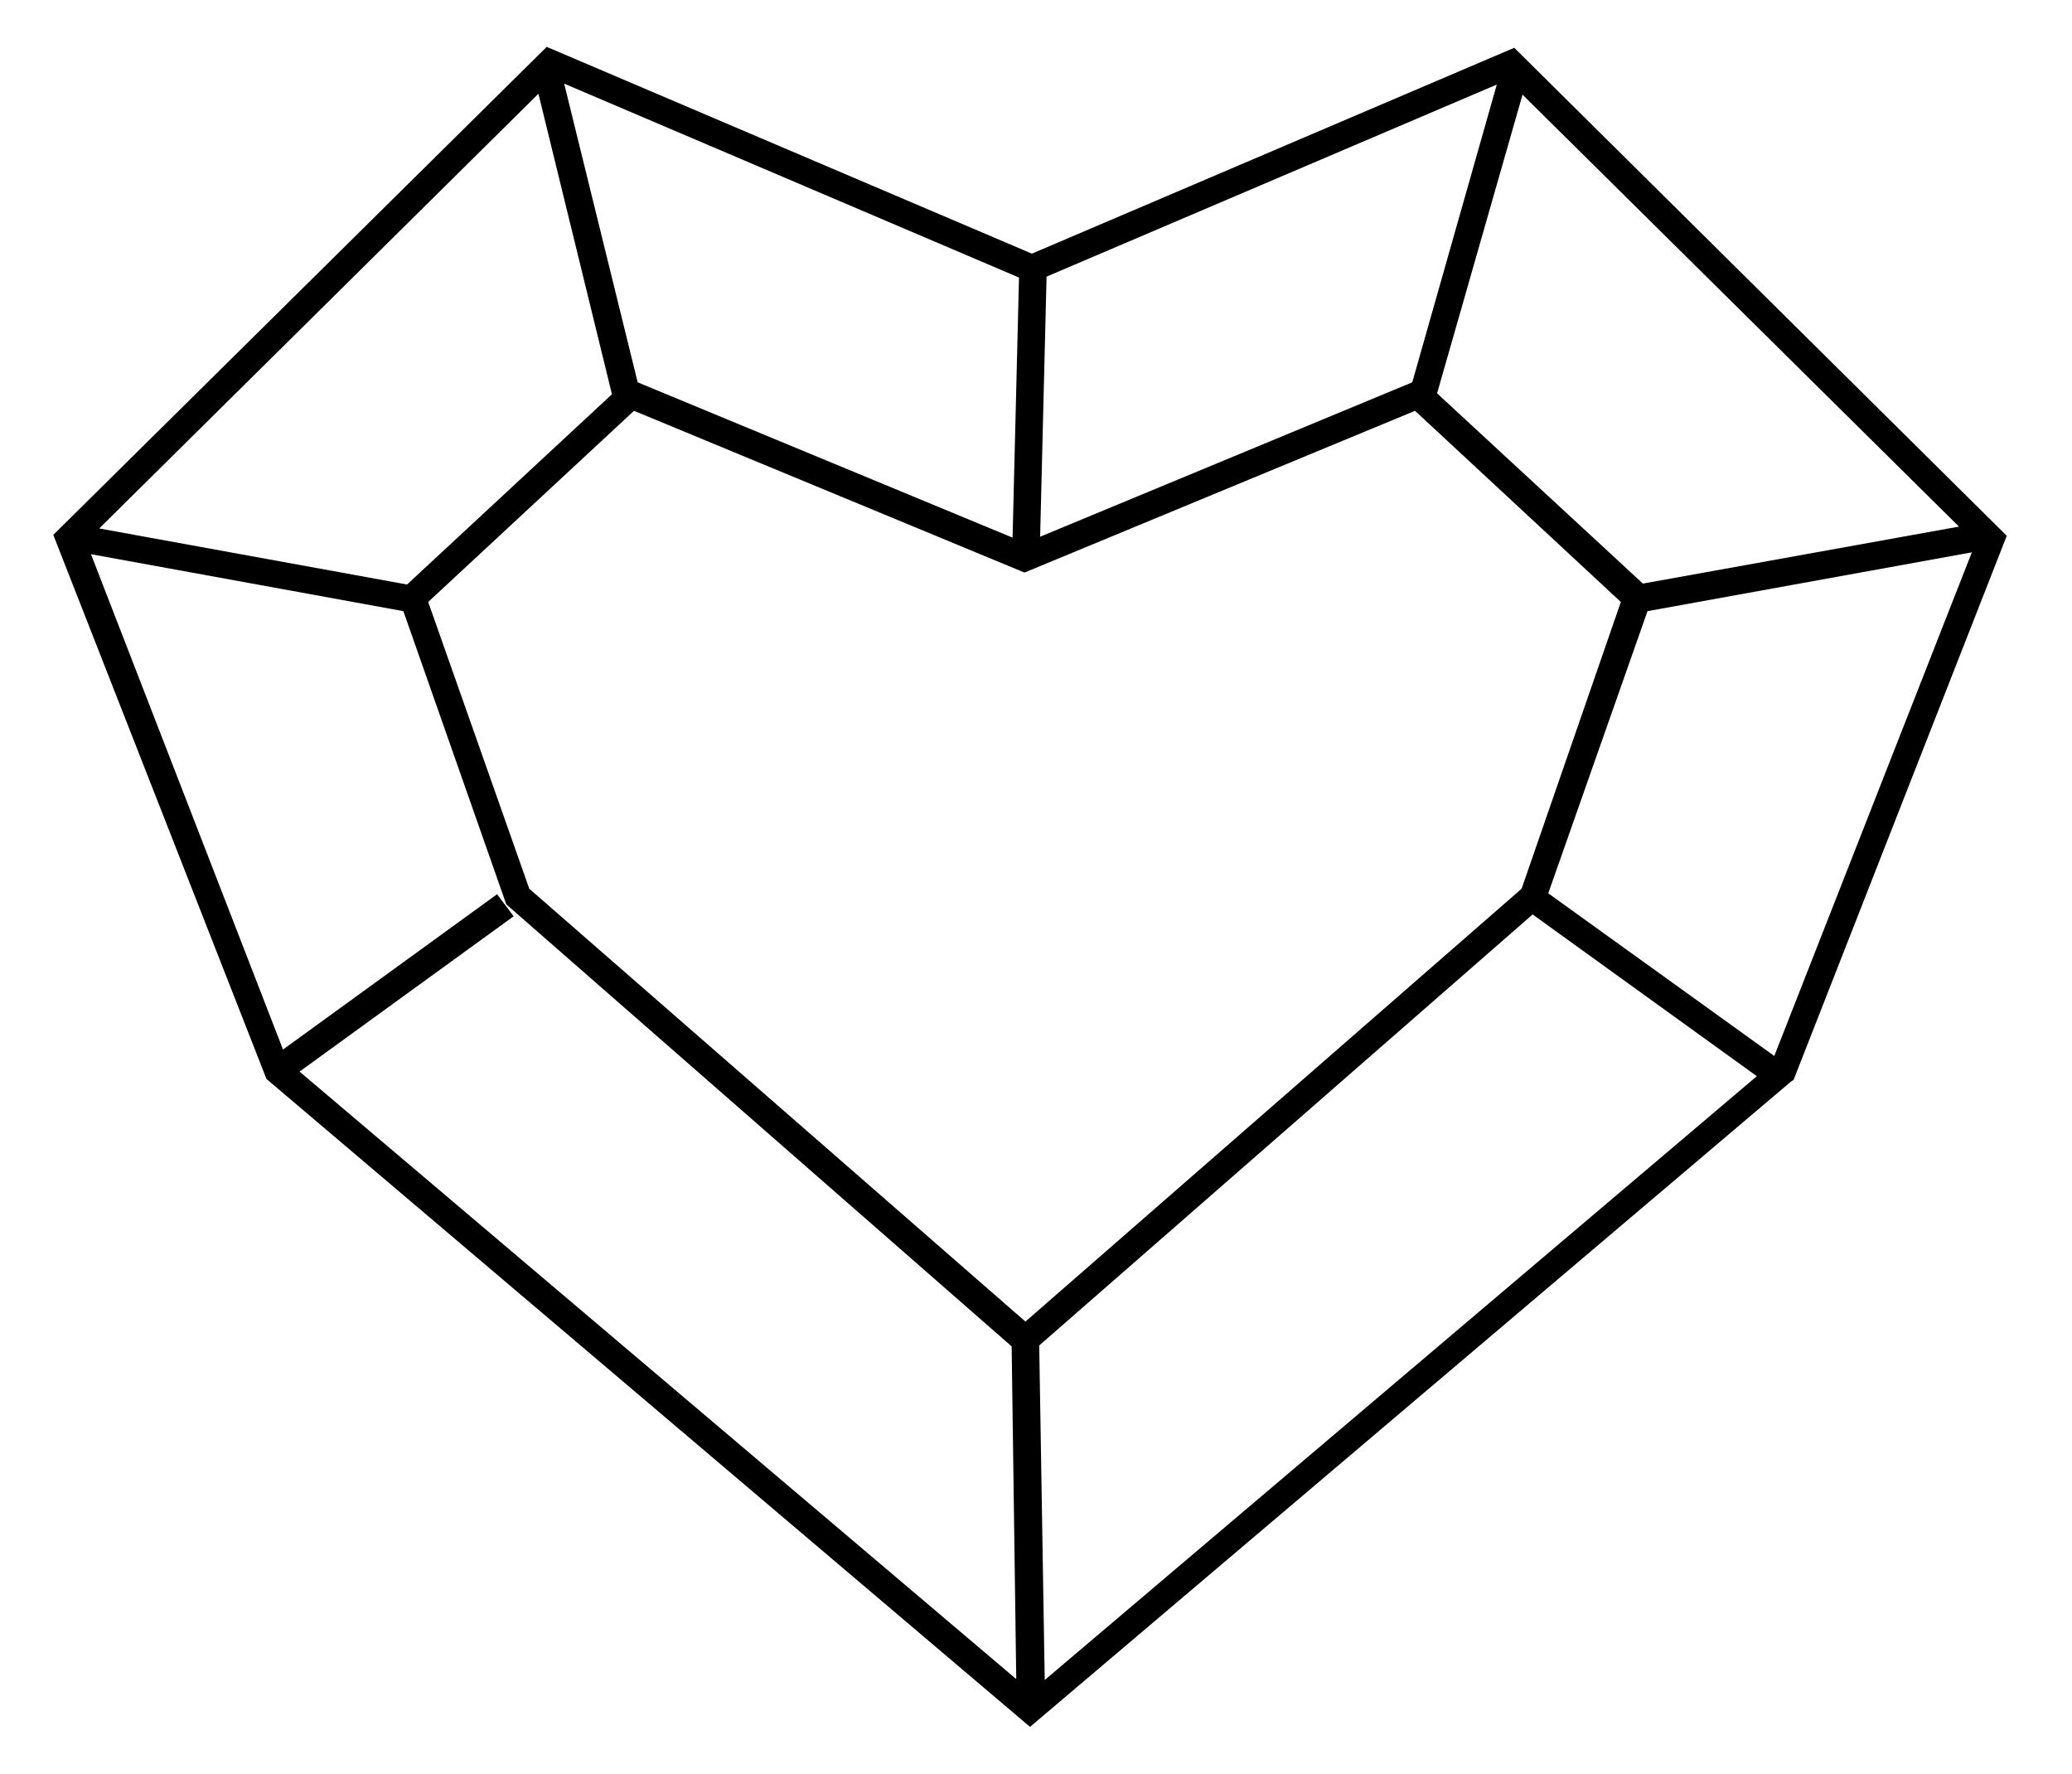<?xml version="1.0" encoding="utf-8"?>
<!-- Generator: Adobe Illustrator 24.1.2, SVG Export Plug-In . SVG Version: 6.00 Build 0)  -->
<svg version="1.1" id="Слой_1" xmlns="http://www.w3.org/2000/svg" xmlns:xlink="http://www.w3.org/1999/xlink" x="0px" y="0px"
	 viewBox="0 0 225.5 193" style="enable-background:new 0 0 225.5 193;" xml:space="preserve">
<style type="text/css">
	.st0{fill:#FFFDFD;}
	.st1{fill:none;stroke:#F2D03B;stroke-width:3;stroke-linecap:round;stroke-linejoin:round;}
	.st2{fill:none;stroke:#F2D03B;stroke-width:3;stroke-linecap:round;}
	.st3{fill:#FFFFFF;}
	.st4{fill:none;stroke:#000000;stroke-width:2;stroke-linecap:round;stroke-linejoin:round;stroke-miterlimit:10;}
	.st5{fill:none;stroke:#000000;stroke-miterlimit:10;}
	.st6{fill:#FFFDFD;stroke:#000000;stroke-miterlimit:10;}
	.st7{fill:none;stroke:#000000;stroke-linecap:round;stroke-linejoin:round;stroke-miterlimit:10;}
</style>
<path d="M164.8,5.2l-52.5,22.4L59.5,5.1L5.8,58.2L29,117.4l83.1,70.5l82.8-70.2l0.3-0.2l23.2-59.2L164.8,5.2z M178.8,63.5
	l-22.4-20.7l9.3-32.5l47.5,47L178.8,63.5z M113.1,146.4l53.7-46.9l24.4,17.6l-77.5,65.7L113.1,146.4z M165.6,96.7l-54,47.1l-54-47.1
	l-11-31.2l22.4-20.8l42.5,17.6l0,0l0,0l0,0l0,0l42.5-17.6l22.4,20.8L165.6,96.7z M44.3,63.6l-33.5-6.1l47.8-47.3l8,32.7L44.3,63.6z
	 M153.7,41.6l-40.5,16.8l0.7-28.3l49-20.9L153.7,41.6z M110.2,58.5L69.4,41.6l-8-32.5l49.5,21.1L110.2,58.5z M9.9,60.3l34,6.2
	l11.2,31.9l55,48.1l0.5,36.2l-78-66.1l23.3-16.9l-1.8-2.4l-23.3,16.9L9.9,60.3z M193.1,114.9l-24.6-17.7l10.8-30.7l35.3-6.4
	L193.1,114.9z"/>
</svg>

